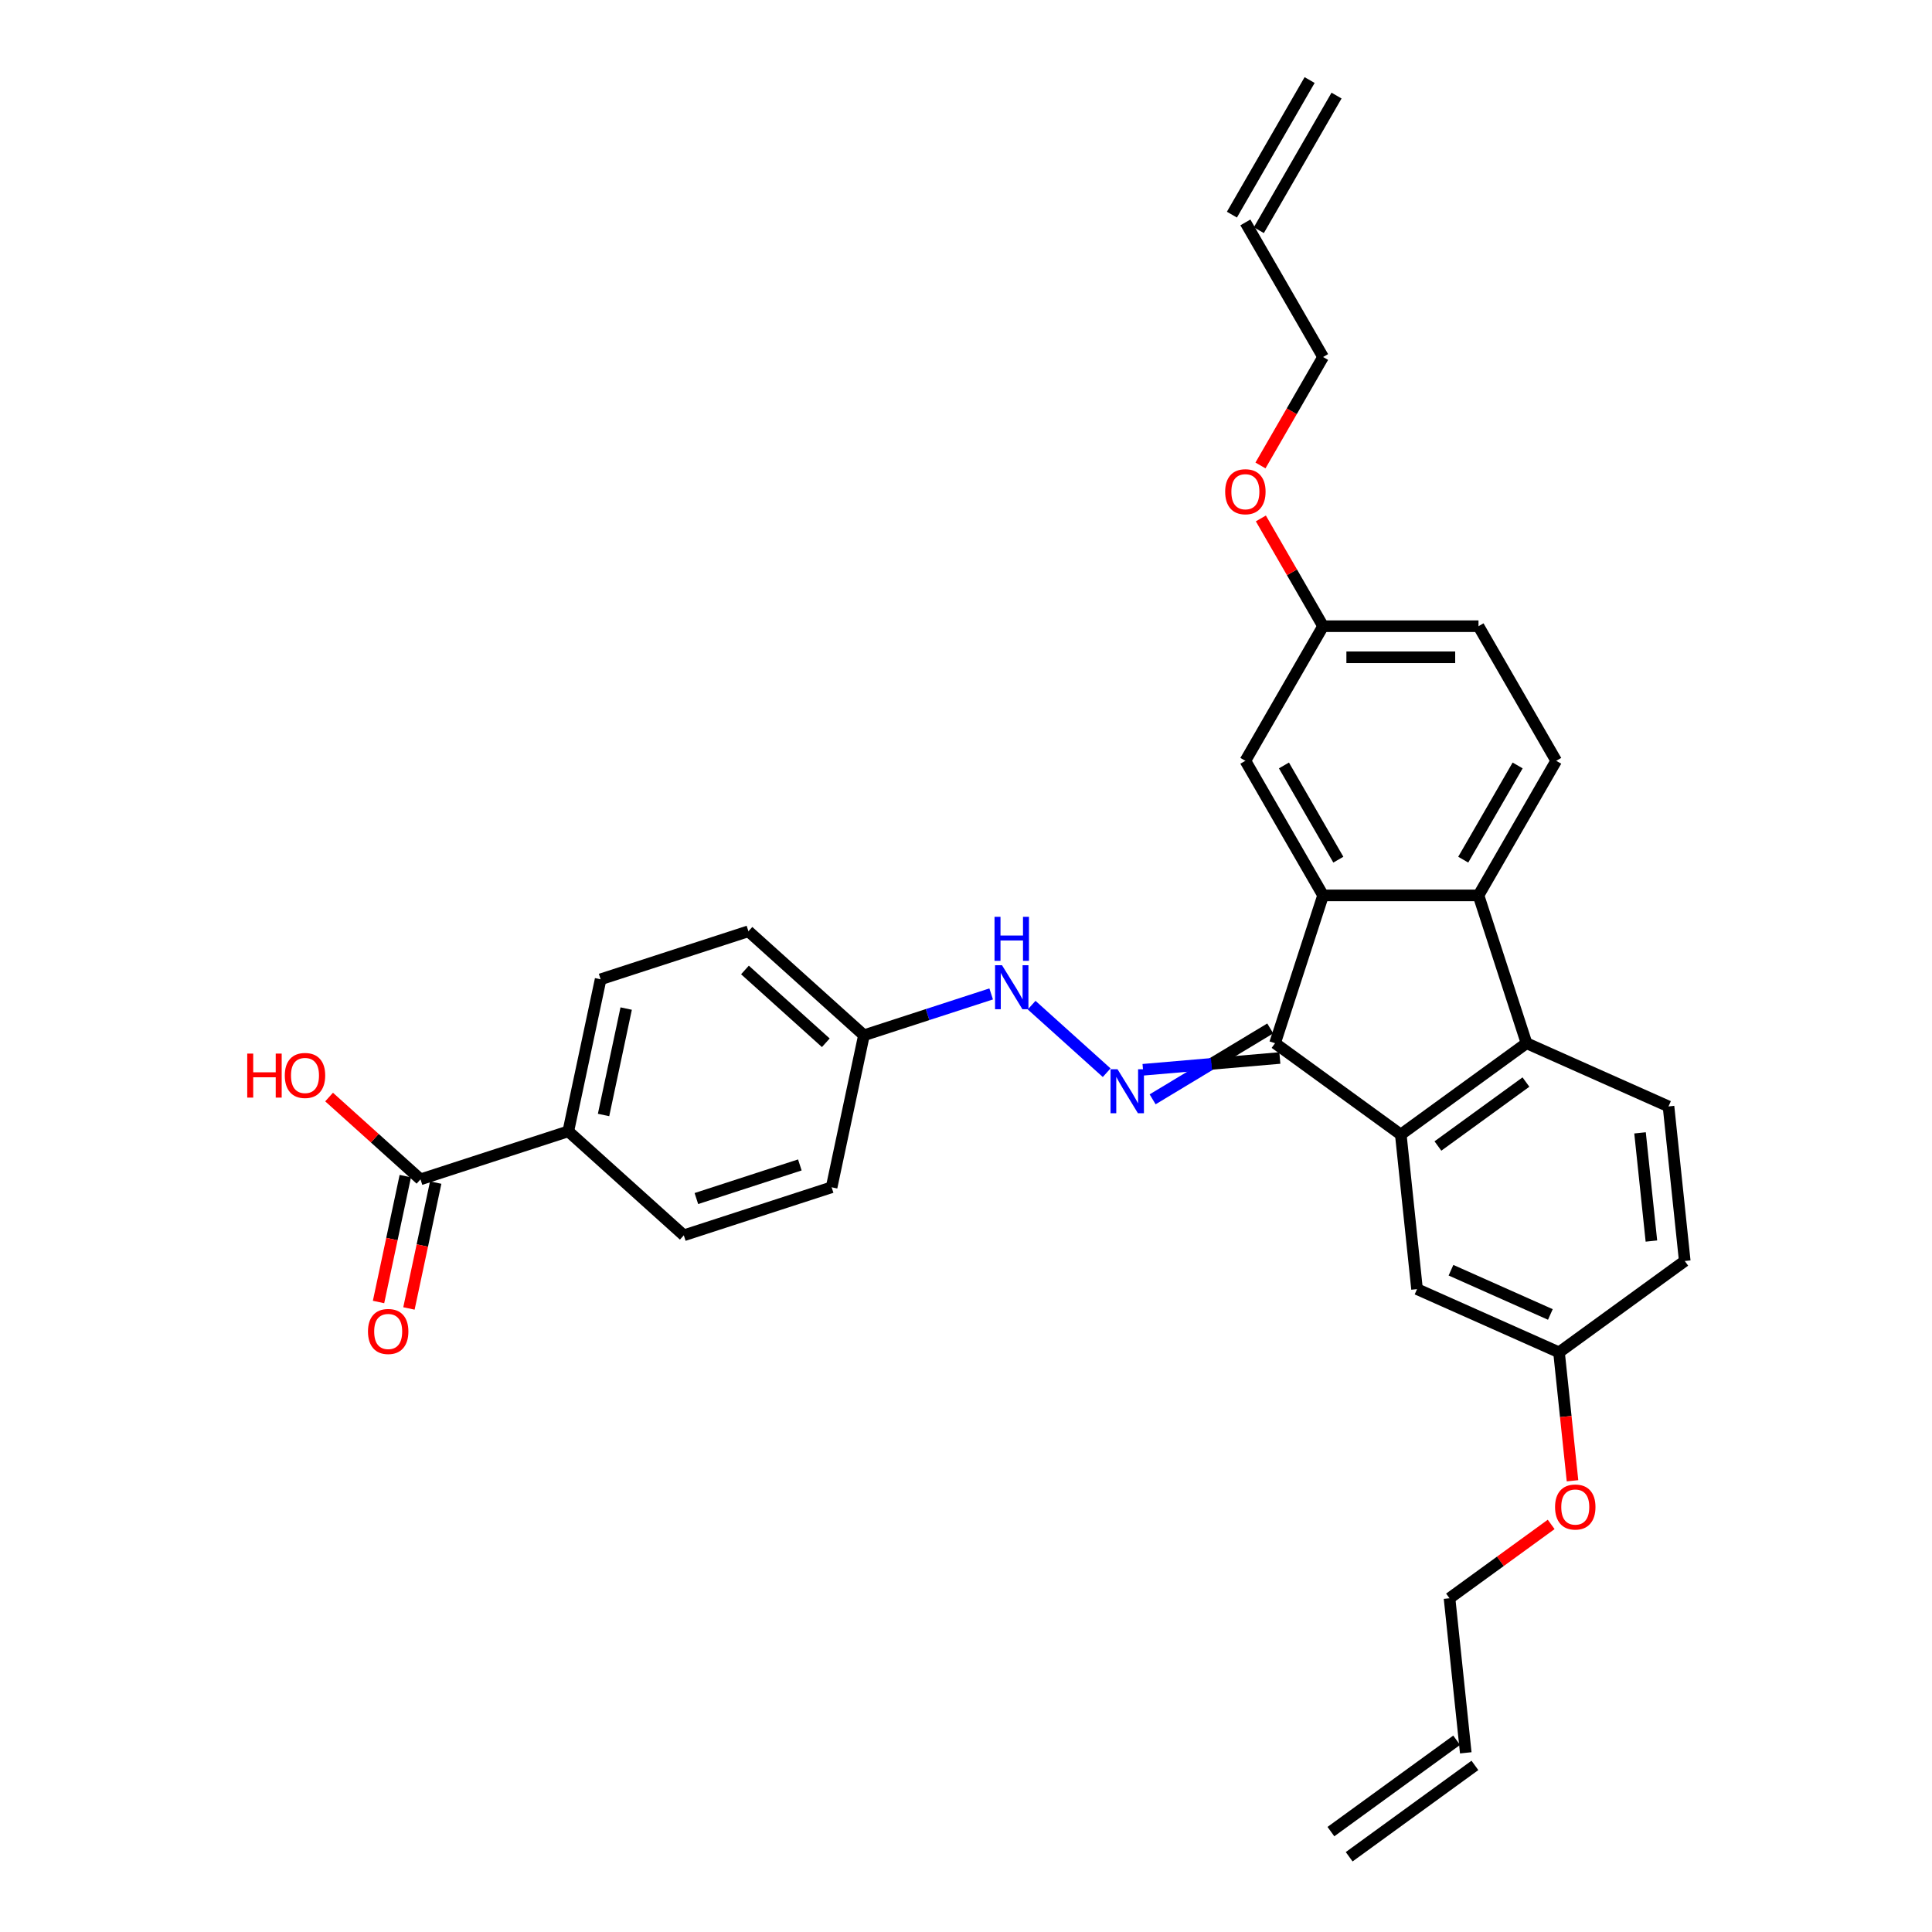 <?xml version='1.0' encoding='iso-8859-1'?>
<svg version='1.1' baseProfile='full'
              xmlns='http://www.w3.org/2000/svg'
                      xmlns:rdkit='http://www.rdkit.org/xml'
                      xmlns:xlink='http://www.w3.org/1999/xlink'
                  xml:space='preserve'
width='1000px' height='1000px' viewBox='0 0 1000 1000'>
<!-- END OF HEADER -->
<rect style='opacity:1.0;fill:#FFFFFF;stroke:none' width='1000' height='1000' x='0' y='0'> </rect>
<path class='bond-0' d='M 659.966,539.963 L 684.825,463.456' style='fill:none;fill-rule:evenodd;stroke:#000000;stroke-width:6px;stroke-linecap:butt;stroke-linejoin:miter;stroke-opacity:1' />
<path class='bond-1' d='M 659.966,539.963 L 725.047,587.247' style='fill:none;fill-rule:evenodd;stroke:#000000;stroke-width:6px;stroke-linecap:butt;stroke-linejoin:miter;stroke-opacity:1' />
<path class='bond-4' d='M 657.48,532.312 L 627.038,550.662' style='fill:none;fill-rule:evenodd;stroke:#000000;stroke-width:6px;stroke-linecap:butt;stroke-linejoin:miter;stroke-opacity:1' />
<path class='bond-4' d='M 627.038,550.662 L 596.596,569.011' style='fill:none;fill-rule:evenodd;stroke:#0000FF;stroke-width:6px;stroke-linecap:butt;stroke-linejoin:miter;stroke-opacity:1' />
<path class='bond-4' d='M 662.452,547.613 L 627.038,550.662' style='fill:none;fill-rule:evenodd;stroke:#000000;stroke-width:6px;stroke-linecap:butt;stroke-linejoin:miter;stroke-opacity:1' />
<path class='bond-4' d='M 627.038,550.662 L 591.624,553.71' style='fill:none;fill-rule:evenodd;stroke:#0000FF;stroke-width:6px;stroke-linecap:butt;stroke-linejoin:miter;stroke-opacity:1' />
<path class='bond-2' d='M 684.825,463.456 L 765.269,463.456' style='fill:none;fill-rule:evenodd;stroke:#000000;stroke-width:6px;stroke-linecap:butt;stroke-linejoin:miter;stroke-opacity:1' />
<path class='bond-10' d='M 684.825,463.456 L 644.603,393.789' style='fill:none;fill-rule:evenodd;stroke:#000000;stroke-width:6px;stroke-linecap:butt;stroke-linejoin:miter;stroke-opacity:1' />
<path class='bond-10' d='M 692.725,444.961 L 664.569,396.194' style='fill:none;fill-rule:evenodd;stroke:#000000;stroke-width:6px;stroke-linecap:butt;stroke-linejoin:miter;stroke-opacity:1' />
<path class='bond-3' d='M 725.047,587.247 L 790.128,539.963' style='fill:none;fill-rule:evenodd;stroke:#000000;stroke-width:6px;stroke-linecap:butt;stroke-linejoin:miter;stroke-opacity:1' />
<path class='bond-3' d='M 744.266,593.17 L 789.823,560.072' style='fill:none;fill-rule:evenodd;stroke:#000000;stroke-width:6px;stroke-linecap:butt;stroke-linejoin:miter;stroke-opacity:1' />
<path class='bond-9' d='M 725.047,587.247 L 733.456,667.25' style='fill:none;fill-rule:evenodd;stroke:#000000;stroke-width:6px;stroke-linecap:butt;stroke-linejoin:miter;stroke-opacity:1' />
<path class='bond-6' d='M 765.269,463.456 L 805.491,393.789' style='fill:none;fill-rule:evenodd;stroke:#000000;stroke-width:6px;stroke-linecap:butt;stroke-linejoin:miter;stroke-opacity:1' />
<path class='bond-6' d='M 757.369,444.961 L 785.525,396.194' style='fill:none;fill-rule:evenodd;stroke:#000000;stroke-width:6px;stroke-linecap:butt;stroke-linejoin:miter;stroke-opacity:1' />
<path class='bond-31' d='M 765.269,463.456 L 790.128,539.963' style='fill:none;fill-rule:evenodd;stroke:#000000;stroke-width:6px;stroke-linecap:butt;stroke-linejoin:miter;stroke-opacity:1' />
<path class='bond-7' d='M 790.128,539.963 L 863.617,572.682' style='fill:none;fill-rule:evenodd;stroke:#000000;stroke-width:6px;stroke-linecap:butt;stroke-linejoin:miter;stroke-opacity:1' />
<path class='bond-8' d='M 572.808,555.231 L 533.97,520.261' style='fill:none;fill-rule:evenodd;stroke:#0000FF;stroke-width:6px;stroke-linecap:butt;stroke-linejoin:miter;stroke-opacity:1' />
<path class='bond-5' d='M 217.649,610.428 L 294.156,585.57' style='fill:none;fill-rule:evenodd;stroke:#000000;stroke-width:6px;stroke-linecap:butt;stroke-linejoin:miter;stroke-opacity:1' />
<path class='bond-12' d='M 209.78,608.756 L 202.855,641.334' style='fill:none;fill-rule:evenodd;stroke:#000000;stroke-width:6px;stroke-linecap:butt;stroke-linejoin:miter;stroke-opacity:1' />
<path class='bond-12' d='M 202.855,641.334 L 195.931,673.912' style='fill:none;fill-rule:evenodd;stroke:#FF0000;stroke-width:6px;stroke-linecap:butt;stroke-linejoin:miter;stroke-opacity:1' />
<path class='bond-12' d='M 225.517,612.101 L 218.593,644.679' style='fill:none;fill-rule:evenodd;stroke:#000000;stroke-width:6px;stroke-linecap:butt;stroke-linejoin:miter;stroke-opacity:1' />
<path class='bond-12' d='M 218.593,644.679 L 211.668,677.257' style='fill:none;fill-rule:evenodd;stroke:#FF0000;stroke-width:6px;stroke-linecap:butt;stroke-linejoin:miter;stroke-opacity:1' />
<path class='bond-24' d='M 217.649,610.428 L 193.992,589.128' style='fill:none;fill-rule:evenodd;stroke:#000000;stroke-width:6px;stroke-linecap:butt;stroke-linejoin:miter;stroke-opacity:1' />
<path class='bond-24' d='M 193.992,589.128 L 170.336,567.828' style='fill:none;fill-rule:evenodd;stroke:#FF0000;stroke-width:6px;stroke-linecap:butt;stroke-linejoin:miter;stroke-opacity:1' />
<path class='bond-33' d='M 805.491,393.789 L 765.269,324.122' style='fill:none;fill-rule:evenodd;stroke:#000000;stroke-width:6px;stroke-linecap:butt;stroke-linejoin:miter;stroke-opacity:1' />
<path class='bond-32' d='M 863.617,572.682 L 872.026,652.686' style='fill:none;fill-rule:evenodd;stroke:#000000;stroke-width:6px;stroke-linecap:butt;stroke-linejoin:miter;stroke-opacity:1' />
<path class='bond-32' d='M 848.878,586.365 L 854.764,642.367' style='fill:none;fill-rule:evenodd;stroke:#000000;stroke-width:6px;stroke-linecap:butt;stroke-linejoin:miter;stroke-opacity:1' />
<path class='bond-19' d='M 513.026,514.454 L 480.098,525.153' style='fill:none;fill-rule:evenodd;stroke:#0000FF;stroke-width:6px;stroke-linecap:butt;stroke-linejoin:miter;stroke-opacity:1' />
<path class='bond-19' d='M 480.098,525.153 L 447.17,535.852' style='fill:none;fill-rule:evenodd;stroke:#000000;stroke-width:6px;stroke-linecap:butt;stroke-linejoin:miter;stroke-opacity:1' />
<path class='bond-21' d='M 733.456,667.25 L 806.945,699.97' style='fill:none;fill-rule:evenodd;stroke:#000000;stroke-width:6px;stroke-linecap:butt;stroke-linejoin:miter;stroke-opacity:1' />
<path class='bond-21' d='M 751.023,657.46 L 802.466,680.364' style='fill:none;fill-rule:evenodd;stroke:#000000;stroke-width:6px;stroke-linecap:butt;stroke-linejoin:miter;stroke-opacity:1' />
<path class='bond-20' d='M 644.603,393.789 L 684.825,324.122' style='fill:none;fill-rule:evenodd;stroke:#000000;stroke-width:6px;stroke-linecap:butt;stroke-linejoin:miter;stroke-opacity:1' />
<path class='bond-11' d='M 294.156,585.57 L 310.881,506.883' style='fill:none;fill-rule:evenodd;stroke:#000000;stroke-width:6px;stroke-linecap:butt;stroke-linejoin:miter;stroke-opacity:1' />
<path class='bond-11' d='M 312.402,577.112 L 324.11,522.031' style='fill:none;fill-rule:evenodd;stroke:#000000;stroke-width:6px;stroke-linecap:butt;stroke-linejoin:miter;stroke-opacity:1' />
<path class='bond-34' d='M 294.156,585.57 L 353.938,639.397' style='fill:none;fill-rule:evenodd;stroke:#000000;stroke-width:6px;stroke-linecap:butt;stroke-linejoin:miter;stroke-opacity:1' />
<path class='bond-13' d='M 310.881,506.883 L 387.388,482.025' style='fill:none;fill-rule:evenodd;stroke:#000000;stroke-width:6px;stroke-linecap:butt;stroke-linejoin:miter;stroke-opacity:1' />
<path class='bond-14' d='M 353.938,639.397 L 430.445,614.539' style='fill:none;fill-rule:evenodd;stroke:#000000;stroke-width:6px;stroke-linecap:butt;stroke-linejoin:miter;stroke-opacity:1' />
<path class='bond-14' d='M 360.442,620.367 L 413.997,602.966' style='fill:none;fill-rule:evenodd;stroke:#000000;stroke-width:6px;stroke-linecap:butt;stroke-linejoin:miter;stroke-opacity:1' />
<path class='bond-15' d='M 644.603,115.121 L 684.825,184.788' style='fill:none;fill-rule:evenodd;stroke:#000000;stroke-width:6px;stroke-linecap:butt;stroke-linejoin:miter;stroke-opacity:1' />
<path class='bond-17' d='M 651.569,119.144 L 691.792,49.477' style='fill:none;fill-rule:evenodd;stroke:#000000;stroke-width:6px;stroke-linecap:butt;stroke-linejoin:miter;stroke-opacity:1' />
<path class='bond-17' d='M 637.636,111.099 L 677.858,41.432' style='fill:none;fill-rule:evenodd;stroke:#000000;stroke-width:6px;stroke-linecap:butt;stroke-linejoin:miter;stroke-opacity:1' />
<path class='bond-16' d='M 758.682,907.261 L 750.273,827.258' style='fill:none;fill-rule:evenodd;stroke:#000000;stroke-width:6px;stroke-linecap:butt;stroke-linejoin:miter;stroke-opacity:1' />
<path class='bond-18' d='M 753.954,900.753 L 688.873,948.037' style='fill:none;fill-rule:evenodd;stroke:#000000;stroke-width:6px;stroke-linecap:butt;stroke-linejoin:miter;stroke-opacity:1' />
<path class='bond-18' d='M 763.41,913.77 L 698.329,961.054' style='fill:none;fill-rule:evenodd;stroke:#000000;stroke-width:6px;stroke-linecap:butt;stroke-linejoin:miter;stroke-opacity:1' />
<path class='bond-25' d='M 447.17,535.852 L 430.445,614.539' style='fill:none;fill-rule:evenodd;stroke:#000000;stroke-width:6px;stroke-linecap:butt;stroke-linejoin:miter;stroke-opacity:1' />
<path class='bond-26' d='M 447.17,535.852 L 387.388,482.025' style='fill:none;fill-rule:evenodd;stroke:#000000;stroke-width:6px;stroke-linecap:butt;stroke-linejoin:miter;stroke-opacity:1' />
<path class='bond-26' d='M 427.437,539.735 L 385.59,502.055' style='fill:none;fill-rule:evenodd;stroke:#000000;stroke-width:6px;stroke-linecap:butt;stroke-linejoin:miter;stroke-opacity:1' />
<path class='bond-22' d='M 684.825,324.122 L 765.269,324.122' style='fill:none;fill-rule:evenodd;stroke:#000000;stroke-width:6px;stroke-linecap:butt;stroke-linejoin:miter;stroke-opacity:1' />
<path class='bond-22' d='M 696.892,340.211 L 753.203,340.211' style='fill:none;fill-rule:evenodd;stroke:#000000;stroke-width:6px;stroke-linecap:butt;stroke-linejoin:miter;stroke-opacity:1' />
<path class='bond-28' d='M 684.825,324.122 L 668.722,296.231' style='fill:none;fill-rule:evenodd;stroke:#000000;stroke-width:6px;stroke-linecap:butt;stroke-linejoin:miter;stroke-opacity:1' />
<path class='bond-28' d='M 668.722,296.231 L 652.619,268.34' style='fill:none;fill-rule:evenodd;stroke:#FF0000;stroke-width:6px;stroke-linecap:butt;stroke-linejoin:miter;stroke-opacity:1' />
<path class='bond-23' d='M 806.945,699.97 L 872.026,652.686' style='fill:none;fill-rule:evenodd;stroke:#000000;stroke-width:6px;stroke-linecap:butt;stroke-linejoin:miter;stroke-opacity:1' />
<path class='bond-27' d='M 806.945,699.97 L 810.439,733.207' style='fill:none;fill-rule:evenodd;stroke:#000000;stroke-width:6px;stroke-linecap:butt;stroke-linejoin:miter;stroke-opacity:1' />
<path class='bond-27' d='M 810.439,733.207 L 813.932,766.443' style='fill:none;fill-rule:evenodd;stroke:#FF0000;stroke-width:6px;stroke-linecap:butt;stroke-linejoin:miter;stroke-opacity:1' />
<path class='bond-29' d='M 802.885,789.033 L 776.579,808.145' style='fill:none;fill-rule:evenodd;stroke:#FF0000;stroke-width:6px;stroke-linecap:butt;stroke-linejoin:miter;stroke-opacity:1' />
<path class='bond-29' d='M 776.579,808.145 L 750.273,827.258' style='fill:none;fill-rule:evenodd;stroke:#000000;stroke-width:6px;stroke-linecap:butt;stroke-linejoin:miter;stroke-opacity:1' />
<path class='bond-30' d='M 652.415,240.924 L 668.62,212.856' style='fill:none;fill-rule:evenodd;stroke:#FF0000;stroke-width:6px;stroke-linecap:butt;stroke-linejoin:miter;stroke-opacity:1' />
<path class='bond-30' d='M 668.62,212.856 L 684.825,184.788' style='fill:none;fill-rule:evenodd;stroke:#000000;stroke-width:6px;stroke-linecap:butt;stroke-linejoin:miter;stroke-opacity:1' />
<path  class='atom-5' d='M 578.423 553.431
L 585.888 565.497
Q 586.629 566.688, 587.819 568.844
Q 589.01 571, 589.074 571.128
L 589.074 553.431
L 592.099 553.431
L 592.099 576.212
L 588.978 576.212
L 580.965 563.019
Q 580.032 561.475, 579.035 559.705
Q 578.069 557.935, 577.78 557.388
L 577.78 576.212
L 574.819 576.212
L 574.819 553.431
L 578.423 553.431
' fill='#0000FF'/>
<path  class='atom-9' d='M 518.641 499.603
L 526.107 511.669
Q 526.847 512.86, 528.037 515.016
Q 529.228 517.172, 529.292 517.301
L 529.292 499.603
L 532.317 499.603
L 532.317 522.385
L 529.196 522.385
L 521.183 509.192
Q 520.25 507.647, 519.253 505.877
Q 518.287 504.108, 517.998 503.561
L 517.998 522.385
L 515.038 522.385
L 515.038 499.603
L 518.641 499.603
' fill='#0000FF'/>
<path  class='atom-9' d='M 514.764 474.543
L 517.853 474.543
L 517.853 484.228
L 529.501 484.228
L 529.501 474.543
L 532.59 474.543
L 532.59 497.325
L 529.501 497.325
L 529.501 486.802
L 517.853 486.802
L 517.853 497.325
L 514.764 497.325
L 514.764 474.543
' fill='#0000FF'/>
<path  class='atom-13' d='M 190.466 689.179
Q 190.466 683.709, 193.169 680.652
Q 195.872 677.595, 200.923 677.595
Q 205.975 677.595, 208.678 680.652
Q 211.381 683.709, 211.381 689.179
Q 211.381 694.714, 208.646 697.867
Q 205.911 700.988, 200.923 700.988
Q 195.904 700.988, 193.169 697.867
Q 190.466 694.746, 190.466 689.179
M 200.923 698.414
Q 204.399 698.414, 206.265 696.097
Q 208.163 693.748, 208.163 689.179
Q 208.163 684.706, 206.265 682.454
Q 204.399 680.169, 200.923 680.169
Q 197.448 680.169, 195.55 682.422
Q 193.683 684.674, 193.683 689.179
Q 193.683 693.781, 195.55 696.097
Q 197.448 698.414, 200.923 698.414
' fill='#FF0000'/>
<path  class='atom-25' d='M 127.974 545.338
L 131.063 545.338
L 131.063 555.024
L 142.711 555.024
L 142.711 545.338
L 145.8 545.338
L 145.8 568.12
L 142.711 568.12
L 142.711 557.598
L 131.063 557.598
L 131.063 568.12
L 127.974 568.12
L 127.974 545.338
' fill='#FF0000'/>
<path  class='atom-25' d='M 147.409 556.665
Q 147.409 551.195, 150.112 548.138
Q 152.815 545.081, 157.867 545.081
Q 162.919 545.081, 165.622 548.138
Q 168.325 551.195, 168.325 556.665
Q 168.325 562.2, 165.59 565.353
Q 162.855 568.474, 157.867 568.474
Q 152.847 568.474, 150.112 565.353
Q 147.409 562.232, 147.409 556.665
M 157.867 565.9
Q 161.342 565.9, 163.208 563.583
Q 165.107 561.234, 165.107 556.665
Q 165.107 552.192, 163.208 549.94
Q 161.342 547.655, 157.867 547.655
Q 154.392 547.655, 152.493 549.908
Q 150.627 552.16, 150.627 556.665
Q 150.627 561.266, 152.493 563.583
Q 154.392 565.9, 157.867 565.9
' fill='#FF0000'/>
<path  class='atom-28' d='M 804.896 780.038
Q 804.896 774.568, 807.599 771.511
Q 810.302 768.454, 815.354 768.454
Q 820.406 768.454, 823.109 771.511
Q 825.812 774.568, 825.812 780.038
Q 825.812 785.573, 823.077 788.726
Q 820.342 791.847, 815.354 791.847
Q 810.334 791.847, 807.599 788.726
Q 804.896 785.605, 804.896 780.038
M 815.354 789.273
Q 818.829 789.273, 820.696 786.956
Q 822.594 784.607, 822.594 780.038
Q 822.594 775.565, 820.696 773.313
Q 818.829 771.028, 815.354 771.028
Q 811.879 771.028, 809.98 773.281
Q 808.114 775.533, 808.114 780.038
Q 808.114 784.64, 809.98 786.956
Q 811.879 789.273, 815.354 789.273
' fill='#FF0000'/>
<path  class='atom-29' d='M 634.145 254.519
Q 634.145 249.049, 636.848 245.992
Q 639.551 242.935, 644.603 242.935
Q 649.655 242.935, 652.358 245.992
Q 655.06 249.049, 655.06 254.519
Q 655.06 260.054, 652.325 263.207
Q 649.59 266.329, 644.603 266.329
Q 639.583 266.329, 636.848 263.207
Q 634.145 260.086, 634.145 254.519
M 644.603 263.754
Q 648.078 263.754, 649.944 261.438
Q 651.843 259.089, 651.843 254.519
Q 651.843 250.047, 649.944 247.794
Q 648.078 245.51, 644.603 245.51
Q 641.127 245.51, 639.229 247.762
Q 637.363 250.015, 637.363 254.519
Q 637.363 259.121, 639.229 261.438
Q 641.127 263.754, 644.603 263.754
' fill='#FF0000'/>
</svg>
